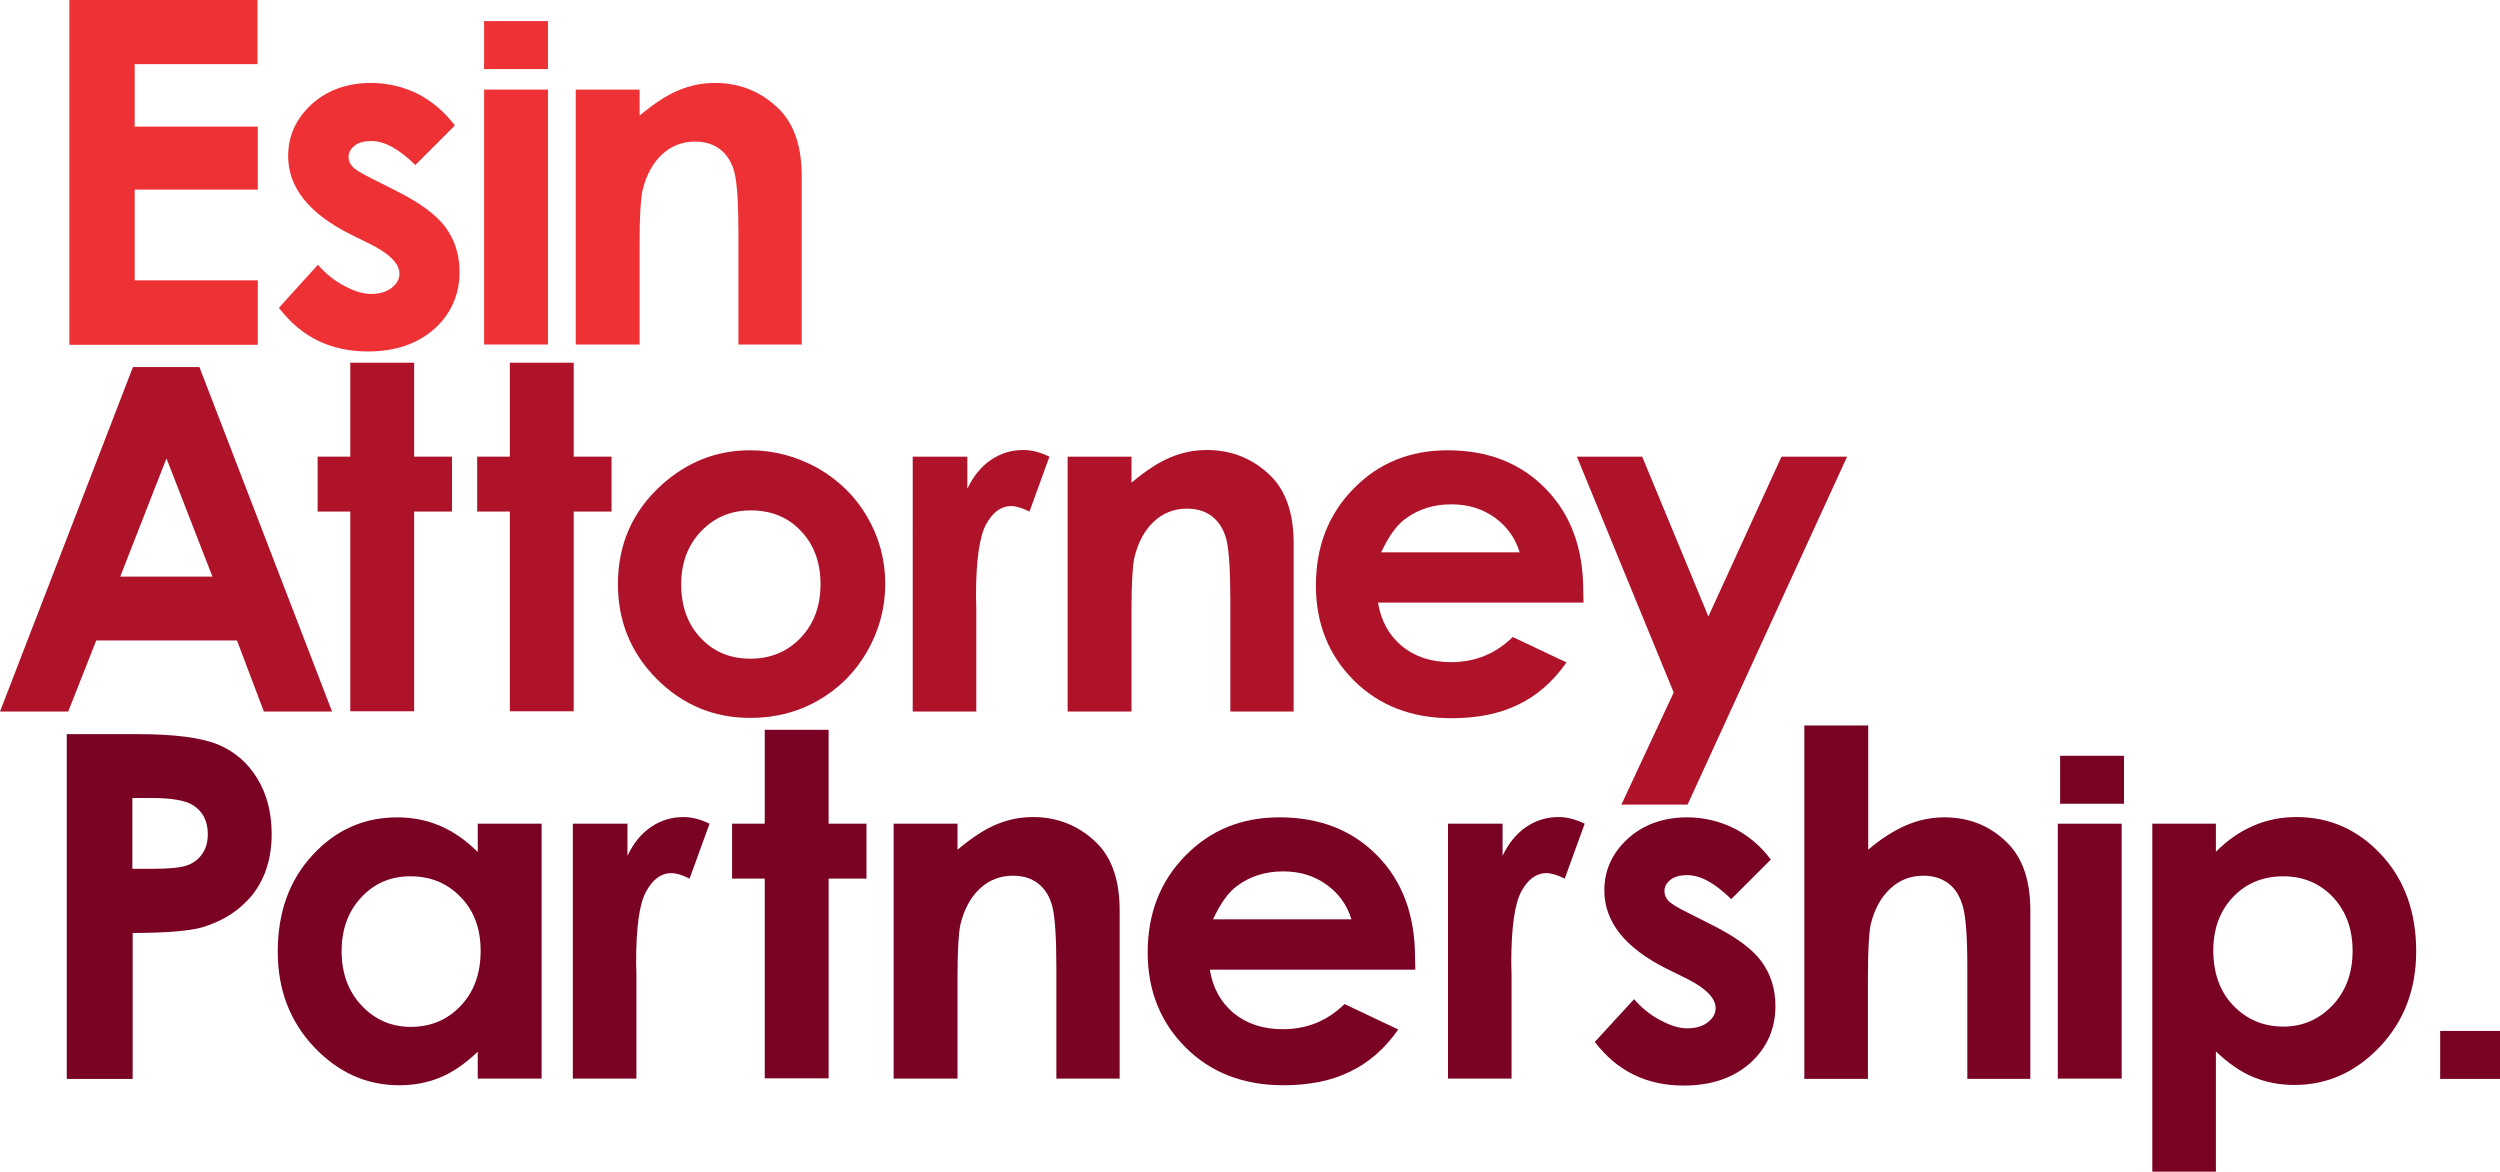 <?xml version="1.0" encoding="utf-8"?>
<!-- Generator: Adobe Illustrator 25.2.1, SVG Export Plug-In . SVG Version: 6.00 Build 0)  -->
<svg version="1.1" id="Layer_1" xmlns="http://www.w3.org/2000/svg" xmlns:xlink="http://www.w3.org/1999/xlink" x="0px" y="0px"
	 viewBox="0 0 865 405.5" style="enable-background:new 0 0 865 405.5;" xml:space="preserve">
<style type="text/css">
	.st0{fill:#EE3135;}
	.st1{fill:#AE132A;}
	.st2{fill:#7A0223;}
</style>
<g>
	<path class="st0" d="M24,0h65.1v22.2H46.6v21.6h42.6v21.8H46.6v31.4h42.6v22.3H24V0z"/>
	<path class="st0" d="M157.4,43.4l-13.7,13.7c-5.6-5.5-10.6-8.3-15.2-8.3c-2.5,0-4.4,0.5-5.8,1.6c-1.4,1.1-2.1,2.4-2.1,3.9
		c0,1.2,0.4,2.3,1.3,3.3c0.9,1,3.1,2.4,6.6,4.1l8.1,4.1c8.5,4.2,14.4,8.5,17.6,12.9c3.2,4.4,4.8,9.5,4.8,15.4
		c0,7.8-2.9,14.4-8.6,19.6c-5.8,5.2-13.5,7.9-23.1,7.9c-12.9,0-23.1-5-30.8-15.1L110,91.6c2.6,3,5.6,5.5,9.1,7.3
		c3.5,1.9,6.6,2.8,9.3,2.8c2.9,0,5.3-0.7,7.1-2.1c1.8-1.4,2.7-3,2.7-4.9c0-3.4-3.2-6.7-9.6-10l-7.5-3.7c-14.3-7.2-21.4-16.2-21.4-27
		c0-7,2.7-12.9,8.1-17.9c5.4-4.9,12.3-7.4,20.6-7.4c5.7,0,11.1,1.3,16.2,3.8C149.6,35.1,153.8,38.7,157.4,43.4z"/>
	<path class="st0" d="M199.2,31h22.1v9c5-4.2,9.6-7.2,13.6-8.8c4.1-1.7,8.2-2.5,12.5-2.5c8.7,0,16.2,3.1,22.3,9.2
		c5.1,5.2,7.7,12.9,7.7,23v58.3h-21.9V80.6c0-10.5-0.5-17.5-1.4-21c-0.9-3.5-2.6-6.1-4.9-7.9c-2.3-1.8-5.2-2.7-8.7-2.7
		c-4.5,0-8.3,1.5-11.5,4.5c-3.2,3-5.4,7.1-6.7,12.4c-0.6,2.8-1,8.7-1,17.9v35.4h-22.1V31z"/>
	<path class="st1" d="M46,127h23l45.9,119.2H91.3l-9.3-24.6H33.3l-9.7,24.6H0L46,127z M57.6,158.6l-16,40.9h31.9L57.6,158.6z"/>
	<path class="st1" d="M121.2,125.5h22.1V158h13.1v19h-13.1v69.1h-22.1v-69.1h-11.3v-19h11.3V125.5z"/>
	<path class="st1" d="M176.4,125.5h22.1V158h13.1v19h-13.1v69.1h-22.1v-69.1h-11.3v-19h11.3V125.5z"/>
	<path class="st1" d="M259.5,155.8c8.3,0,16.1,2.1,23.5,6.2c7.3,4.2,13,9.8,17.1,16.9c4.1,7.1,6.2,14.8,6.2,23.1
		c0,8.3-2.1,16.1-6.2,23.3c-4.1,7.2-9.8,12.9-16.9,17c-7.1,4.1-15,6.1-23.6,6.1c-12.6,0-23.4-4.5-32.4-13.5
		c-8.9-9-13.4-19.9-13.4-32.8c0-13.8,5.1-25.3,15.2-34.4C237.8,159.8,248,155.8,259.5,155.8z M259.8,176.6c-6.9,0-12.6,2.4-17.2,7.2
		c-4.6,4.8-6.9,10.9-6.9,18.4c0,7.7,2.3,13.9,6.8,18.6c4.5,4.8,10.2,7.1,17.2,7.1c6.9,0,12.7-2.4,17.3-7.2c4.6-4.8,6.9-11,6.9-18.6
		c0-7.6-2.3-13.7-6.8-18.4C272.7,179,266.9,176.6,259.8,176.6z"/>
	<path class="st1" d="M315.7,158h19v11.1c2.1-4.4,4.8-7.7,8.2-10s7.1-3.4,11.2-3.4c2.9,0,5.9,0.8,9,2.3l-6.9,19
		c-2.6-1.3-4.7-1.9-6.4-1.9c-3.4,0-6.3,2.1-8.6,6.3c-2.3,4.2-3.5,12.5-3.5,24.8l0.1,4.3v35.7h-22V158z"/>
	<path class="st1" d="M369.4,158h22.1v9c5-4.2,9.6-7.2,13.6-8.8c4.1-1.7,8.2-2.5,12.5-2.5c8.7,0,16.2,3.1,22.3,9.2
		c5.1,5.2,7.7,12.9,7.7,23v58.3h-21.9v-38.6c0-10.5-0.5-17.5-1.4-21c-0.9-3.5-2.6-6.1-4.9-7.9c-2.3-1.8-5.2-2.7-8.7-2.7
		c-4.5,0-8.3,1.5-11.5,4.5c-3.2,3-5.4,7.1-6.7,12.4c-0.6,2.8-1,8.7-1,17.9v35.4h-22.1V158z"/>
	<path class="st1" d="M547.9,208.5h-71.1c1,6.3,3.8,11.3,8.2,15c4.5,3.7,10.1,5.6,17.1,5.6c8.3,0,15.4-2.9,21.3-8.7l18.6,8.8
		c-4.6,6.6-10.2,11.5-16.7,14.6c-6.5,3.2-14.2,4.7-23.1,4.7c-13.8,0-25.1-4.4-33.8-13.1c-8.7-8.7-13.1-19.7-13.1-32.8
		c0-13.5,4.3-24.6,13-33.5c8.7-8.9,19.5-13.3,32.6-13.3c13.9,0,25.2,4.4,33.9,13.3c8.7,8.9,13,20.6,13,35.2L547.9,208.5z
		 M525.8,191.1c-1.5-4.9-4.3-8.9-8.6-12c-4.3-3.1-9.3-4.6-15-4.6c-6.2,0-11.6,1.7-16.2,5.2c-2.9,2.2-5.6,6-8.1,11.4H525.8z"/>
	<path class="st1" d="M545.6,158h22.6l22.9,55.3l25.3-55.3h22.7l-55.2,120.4H561l18.1-38.8L545.6,158z"/>
	<path class="st2" d="M23.1,254h24.1c13,0,22.4,1.2,28.2,3.6c5.8,2.4,10.3,6.3,13.6,11.7c3.3,5.4,5,11.8,5,19.3
		c0,8.3-2.2,15.2-6.5,20.8c-4.4,5.5-10.3,9.3-17.7,11.5c-4.4,1.2-12.3,1.9-23.9,1.9v50.5H23.1V254z M45.8,300.6H53
		c5.7,0,9.6-0.4,11.8-1.2c2.2-0.8,4-2.2,5.2-4c1.3-1.9,1.9-4.1,1.9-6.8c0-4.6-1.8-8-5.3-10.1c-2.6-1.6-7.4-2.4-14.4-2.4h-6.4V300.6z
		"/>
	<path class="st2" d="M165.3,285h22.1v88.2h-22.1v-9.3c-4.3,4.1-8.6,7.1-13,8.9c-4.3,1.8-9.1,2.7-14.1,2.7
		c-11.4,0-21.2-4.4-29.6-13.3c-8.3-8.8-12.5-19.8-12.5-32.9c0-13.6,4-24.8,12.1-33.5c8-8.7,17.8-13,29.3-13c5.3,0,10.3,1,14.9,3
		c4.6,2,8.9,5,12.9,9V285z M142,303.2c-6.8,0-12.5,2.4-17,7.3c-4.5,4.8-6.8,11-6.8,18.6c0,7.6,2.3,13.9,6.9,18.8
		c4.6,4.9,10.3,7.4,17,7.4c6.9,0,12.7-2.4,17.3-7.3c4.6-4.8,6.9-11.2,6.9-19c0-7.7-2.3-13.9-6.9-18.6
		C154.8,305.6,149,303.2,142,303.2z"/>
	<path class="st2" d="M198.1,285h19v11.1c2.1-4.4,4.8-7.7,8.2-10s7.1-3.4,11.2-3.4c2.9,0,5.9,0.8,9,2.3l-6.9,19
		c-2.6-1.3-4.7-1.9-6.4-1.9c-3.4,0-6.3,2.1-8.6,6.3c-2.4,4.2-3.5,12.5-3.5,24.8l0.1,4.3v35.7h-22V285z"/>
	<path class="st2" d="M264.6,252.5h22.1V285h13.1v19h-13.1v69.1h-22.1v-69.1h-11.3v-19h11.3V252.5z"/>
	<path class="st2" d="M309.2,285h22.1v9c5-4.2,9.6-7.2,13.6-8.8c4.1-1.7,8.2-2.5,12.5-2.5c8.7,0,16.2,3.1,22.3,9.2
		c5.1,5.2,7.7,12.9,7.7,23v58.3h-21.9v-38.6c0-10.5-0.5-17.5-1.4-21c-0.9-3.5-2.6-6.1-4.9-7.9c-2.3-1.8-5.2-2.7-8.7-2.7
		c-4.5,0-8.3,1.5-11.5,4.5c-3.2,3-5.4,7.1-6.7,12.4c-0.6,2.8-1,8.7-1,17.9v35.4h-22.1V285z"/>
	<path class="st2" d="M489.7,335.5h-71.1c1,6.3,3.8,11.3,8.2,15c4.5,3.7,10.1,5.6,17.1,5.6c8.3,0,15.4-2.9,21.3-8.7l18.6,8.8
		c-4.6,6.6-10.2,11.5-16.7,14.6c-6.5,3.2-14.2,4.7-23.1,4.7c-13.8,0-25.1-4.4-33.8-13.1c-8.7-8.7-13.1-19.7-13.1-32.8
		c0-13.5,4.3-24.6,13-33.5c8.7-8.9,19.5-13.3,32.6-13.3c13.9,0,25.2,4.4,33.9,13.3c8.7,8.9,13,20.6,13,35.2L489.7,335.5z
		 M467.6,318.1c-1.5-4.9-4.3-8.9-8.6-12c-4.3-3.1-9.3-4.6-15-4.6c-6.2,0-11.6,1.7-16.2,5.2c-2.9,2.2-5.6,6-8.1,11.4H467.6z"/>
	<path class="st2" d="M500.9,285h19v11.1c2.1-4.4,4.8-7.7,8.2-10s7.1-3.4,11.2-3.4c2.9,0,5.9,0.8,9,2.3l-6.9,19
		c-2.6-1.3-4.7-1.9-6.4-1.9c-3.4,0-6.3,2.1-8.6,6.3c-2.3,4.2-3.5,12.5-3.5,24.8l0.1,4.3v35.7h-22V285z"/>
	<path class="st2" d="M612.7,297.4L599,311.1c-5.6-5.5-10.6-8.3-15.2-8.3c-2.5,0-4.4,0.5-5.8,1.6c-1.4,1.1-2.1,2.4-2.1,3.9
		c0,1.2,0.4,2.3,1.3,3.3c0.9,1,3.1,2.4,6.6,4.1l8.1,4.1c8.5,4.2,14.4,8.5,17.6,12.9c3.2,4.4,4.8,9.5,4.8,15.4
		c0,7.8-2.9,14.4-8.6,19.6c-5.8,5.2-13.5,7.9-23.1,7.9c-12.9,0-23.1-5-30.8-15.1l13.6-14.8c2.6,3,5.6,5.5,9.1,7.3
		c3.5,1.9,6.6,2.8,9.3,2.8c2.9,0,5.3-0.7,7.1-2.1c1.8-1.4,2.7-3,2.7-4.9c0-3.4-3.2-6.7-9.6-10l-7.5-3.7c-14.3-7.2-21.4-16.2-21.4-27
		c0-7,2.7-12.9,8.1-17.9c5.4-4.9,12.3-7.4,20.6-7.4c5.7,0,11.1,1.3,16.2,3.8C604.9,289.1,609.2,292.7,612.7,297.4z"/>
	<path class="st2" d="M624.4,251h22v43c4.3-3.7,8.7-6.5,13-8.4c4.4-1.9,8.8-2.8,13.3-2.8c8.8,0,16.1,3,22.1,9.1
		c5.1,5.2,7.7,12.9,7.7,23.1v58.3h-21.8v-38.7c0-10.2-0.5-17.1-1.5-20.8c-1-3.6-2.6-6.3-5-8.1c-2.4-1.8-5.3-2.7-8.7-2.7
		c-4.5,0-8.3,1.5-11.5,4.5c-3.2,3-5.4,7-6.7,12.2c-0.6,2.6-1,8.7-1,18.2v35.4h-22V251z"/>
	<path class="st2" d="M712,285h22.1v88.2H712V285z"/>
	<path class="st2" d="M766.7,285v9.7c4-4,8.3-7,13-9c4.6-2,9.6-3,14.9-3c11.5,0,21.3,4.4,29.3,13c8.1,8.7,12.1,19.9,12.1,33.5
		c0,13.1-4.2,24.1-12.5,32.9c-8.3,8.8-18.2,13.3-29.6,13.3c-5.1,0-9.8-0.9-14.2-2.7c-4.4-1.8-8.7-4.8-13-8.9v41.6h-22V285H766.7z
		 M790,303.2c-7,0-12.8,2.4-17.3,7.1c-4.6,4.8-6.9,11-6.9,18.6c0,7.8,2.3,14.2,6.9,19c4.6,4.8,10.4,7.3,17.3,7.3
		c6.8,0,12.4-2.5,17.1-7.4c4.6-4.9,6.9-11.2,6.9-18.8c0-7.6-2.3-13.8-6.8-18.6C802.6,305.6,796.9,303.2,790,303.2z"/>
	<rect x="844.3" y="356.7" class="st2" width="20.7" height="16.6"/>
	<g>
		<rect x="712.8" y="261.5" class="st2" width="22.1" height="16.6"/>
	</g>
	<g>
		<path class="st0" d="M167.5,31h22.1v88.2h-22.1V31z"/>
		<g>
			<rect x="167.5" y="7.3" class="st0" width="22.1" height="16.6"/>
		</g>
	</g>
</g>
</svg>
